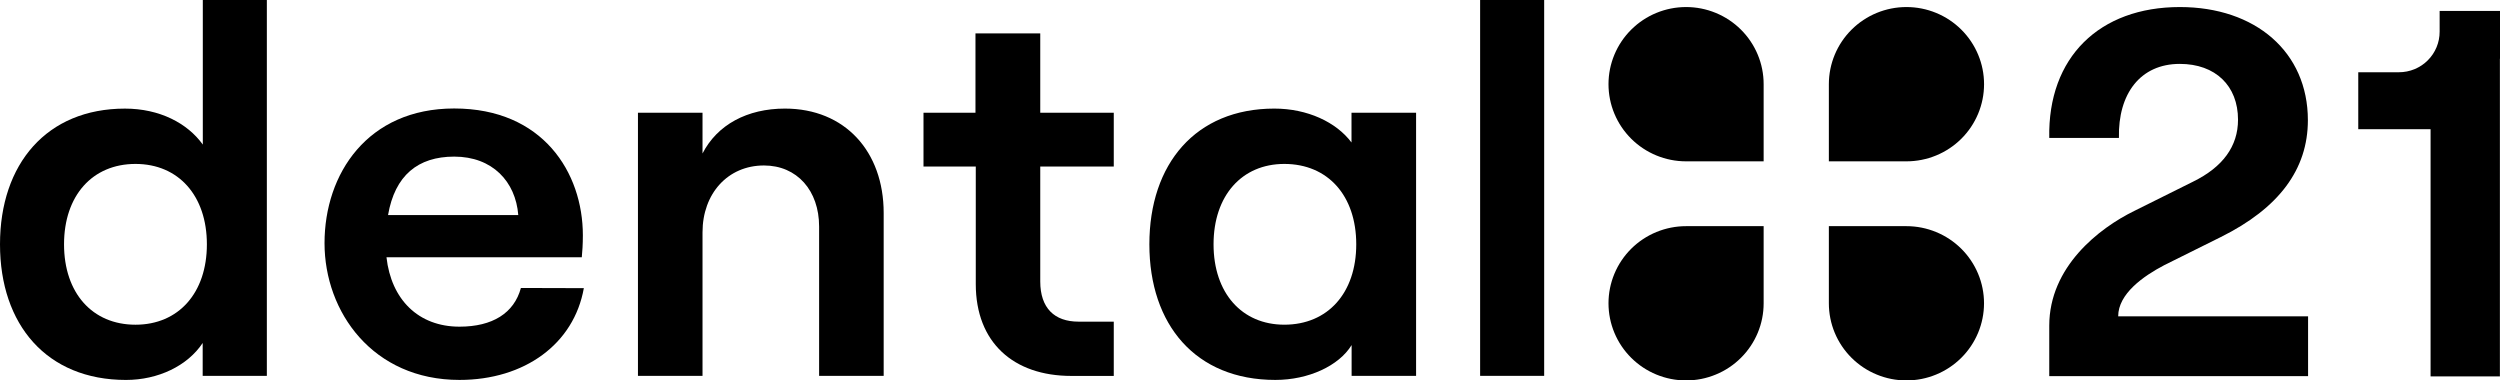 <svg width="138px" height="21px" viewBox="0 0 138 21" fill="none" xmlns="http://www.w3.org/2000/svg" data-testid="logoIcon" preserveAspectRatio="none">
    <path
      d="M120.328 0.389C124.498 0.389 127.395 2.865 127.395 6.636C127.395 9.343 125.801 11.491 122.588 13.085L119.463 14.639C118.305 15.244 116.924 16.223 116.924 17.46H127.406V20.761H113.119V17.979C113.119 14.726 115.869 12.596 117.807 11.646L121.049 10.032C122.699 9.226 123.539 8.075 123.539 6.607C123.539 4.737 122.295 3.527 120.324 3.527C118.152 3.527 116.908 5.168 116.965 7.615H113.119C113.031 3.152 115.898 0.389 120.328 0.389Z"
      fill="black"
    />
    <path
      d="M138 3.241V0.604H134.668V1.747C134.669 2.041 134.612 2.332 134.499 2.604C134.387 2.876 134.222 3.123 134.013 3.331C133.804 3.54 133.556 3.705 133.283 3.818C133.01 3.93 132.717 3.988 132.422 3.988H130.176V7.13H134.082C134.111 7.13 134.139 7.13 134.168 7.13V20.778H137.994V3.241H138Z"
      fill="black"
    />
    <path
      d="M97.353 8.906H93.072C91.936 8.906 90.847 8.457 90.044 7.659C89.24 6.86 88.789 5.777 88.789 4.647C88.789 3.518 89.24 2.435 90.044 1.636C90.847 0.837 91.936 0.389 93.072 0.389C93.635 0.389 94.192 0.499 94.711 0.713C95.231 0.927 95.703 1.241 96.1 1.636C96.498 2.032 96.813 2.501 97.028 3.018C97.243 3.534 97.354 4.088 97.353 4.647V8.906Z"
      fill="black"
    />
    <path
      d="M97.353 12.484V16.741C97.354 17.3 97.243 17.854 97.028 18.371C96.813 18.887 96.498 19.357 96.1 19.752C95.703 20.148 95.231 20.462 94.711 20.675C94.192 20.89 93.635 21 93.072 21C91.936 21 90.847 20.551 90.044 19.752C89.24 18.954 88.789 17.87 88.789 16.741C88.789 16.182 88.9 15.628 89.115 15.112C89.33 14.595 89.646 14.126 90.044 13.73C90.441 13.335 90.914 13.022 91.433 12.808C91.953 12.594 92.51 12.484 93.072 12.484H97.353Z"
      fill="black"
    />
    <path
      d="M100.953 12.484H105.234C105.797 12.484 106.354 12.594 106.873 12.808C107.393 13.022 107.865 13.335 108.263 13.73C108.661 14.126 108.976 14.595 109.192 15.112C109.407 15.628 109.518 16.182 109.518 16.741C109.518 17.87 109.066 18.954 108.263 19.752C107.46 20.551 106.37 21 105.234 21C104.672 21 104.115 20.89 103.596 20.675C103.076 20.462 102.604 20.148 102.206 19.752C101.809 19.357 101.493 18.887 101.278 18.371C101.063 17.854 100.953 17.3 100.953 16.741V12.484Z"
      fill="black"
    />
    <path
      d="M109.52 4.647C109.52 5.777 109.068 6.86 108.265 7.659C107.462 8.457 106.372 8.906 105.236 8.906H100.953V4.647C100.953 3.518 101.404 2.435 102.208 1.636C103.011 0.837 104.1 0.389 105.236 0.389C106.372 0.389 107.462 0.837 108.265 1.636C109.068 2.435 109.52 3.518 109.52 4.647Z"
      fill="black"
    />
    <path
      d="M0 13.487C0 9.049 2.58 5.995 6.898 5.995C8.811 5.995 10.348 6.801 11.195 7.981V0H14.73V20.747H11.188V18.932C10.352 20.196 8.725 20.973 6.955 20.973C2.58 20.973 0 17.924 0 13.487ZM11.42 13.487C11.42 10.807 9.857 9.049 7.479 9.049C5.1 9.049 3.535 10.797 3.535 13.487C3.535 16.176 5.098 17.924 7.479 17.924C9.859 17.924 11.42 16.166 11.42 13.487Z"
      fill="black"
    />
    <path
      d="M32.228 15.906C31.68 18.989 28.957 20.972 25.363 20.972C20.58 20.972 17.914 17.226 17.914 13.422C17.914 9.589 20.291 5.988 25.072 5.988C29.971 5.988 32.174 9.532 32.174 12.989C32.174 13.48 32.145 13.911 32.115 14.201H21.334C21.594 16.531 23.092 18.032 25.363 18.032C27.188 18.032 28.377 17.285 28.754 15.896L32.228 15.906ZM21.42 11.872H28.609C28.463 10.027 27.188 8.645 25.072 8.645C23.072 8.645 21.797 9.682 21.42 11.872Z"
      fill="black"
    />
    <path
      d="M35.215 6.223H38.779V8.472C39.592 6.887 41.244 5.994 43.33 5.994C46.635 5.994 48.779 8.356 48.779 11.756V20.747H45.215V12.505C45.215 10.517 43.996 9.134 42.17 9.134C40.172 9.134 38.779 10.688 38.779 12.824V20.749H35.215V6.223Z"
      fill="black"
    />
    <path
      d="M57.422 1.845V6.224H61.48V9.193H57.422V15.535C57.422 17.005 58.203 17.755 59.537 17.755H61.48V20.751H59.137C55.947 20.751 53.863 18.908 53.863 15.681V9.193H50.977V6.224H53.846V1.845H57.422Z"
      fill="black"
    />
    <path
      d="M63.445 13.486C63.445 9.049 65.996 5.994 70.344 5.994C72.17 5.994 73.764 6.742 74.603 7.866V6.223H78.168V20.747H74.609V19.048C73.908 20.195 72.227 20.972 70.4 20.972C65.996 20.972 63.445 17.923 63.445 13.486ZM74.865 13.486C74.865 10.806 73.303 9.049 70.894 9.049C68.551 9.049 66.988 10.796 66.988 13.486C66.988 16.176 68.551 17.923 70.894 17.923C73.299 17.923 74.865 16.166 74.865 13.486Z"
      fill="black"
    />
    <path d="M81.703 0H85.238V20.747H81.703V0Z" fill="black" />
  </svg>